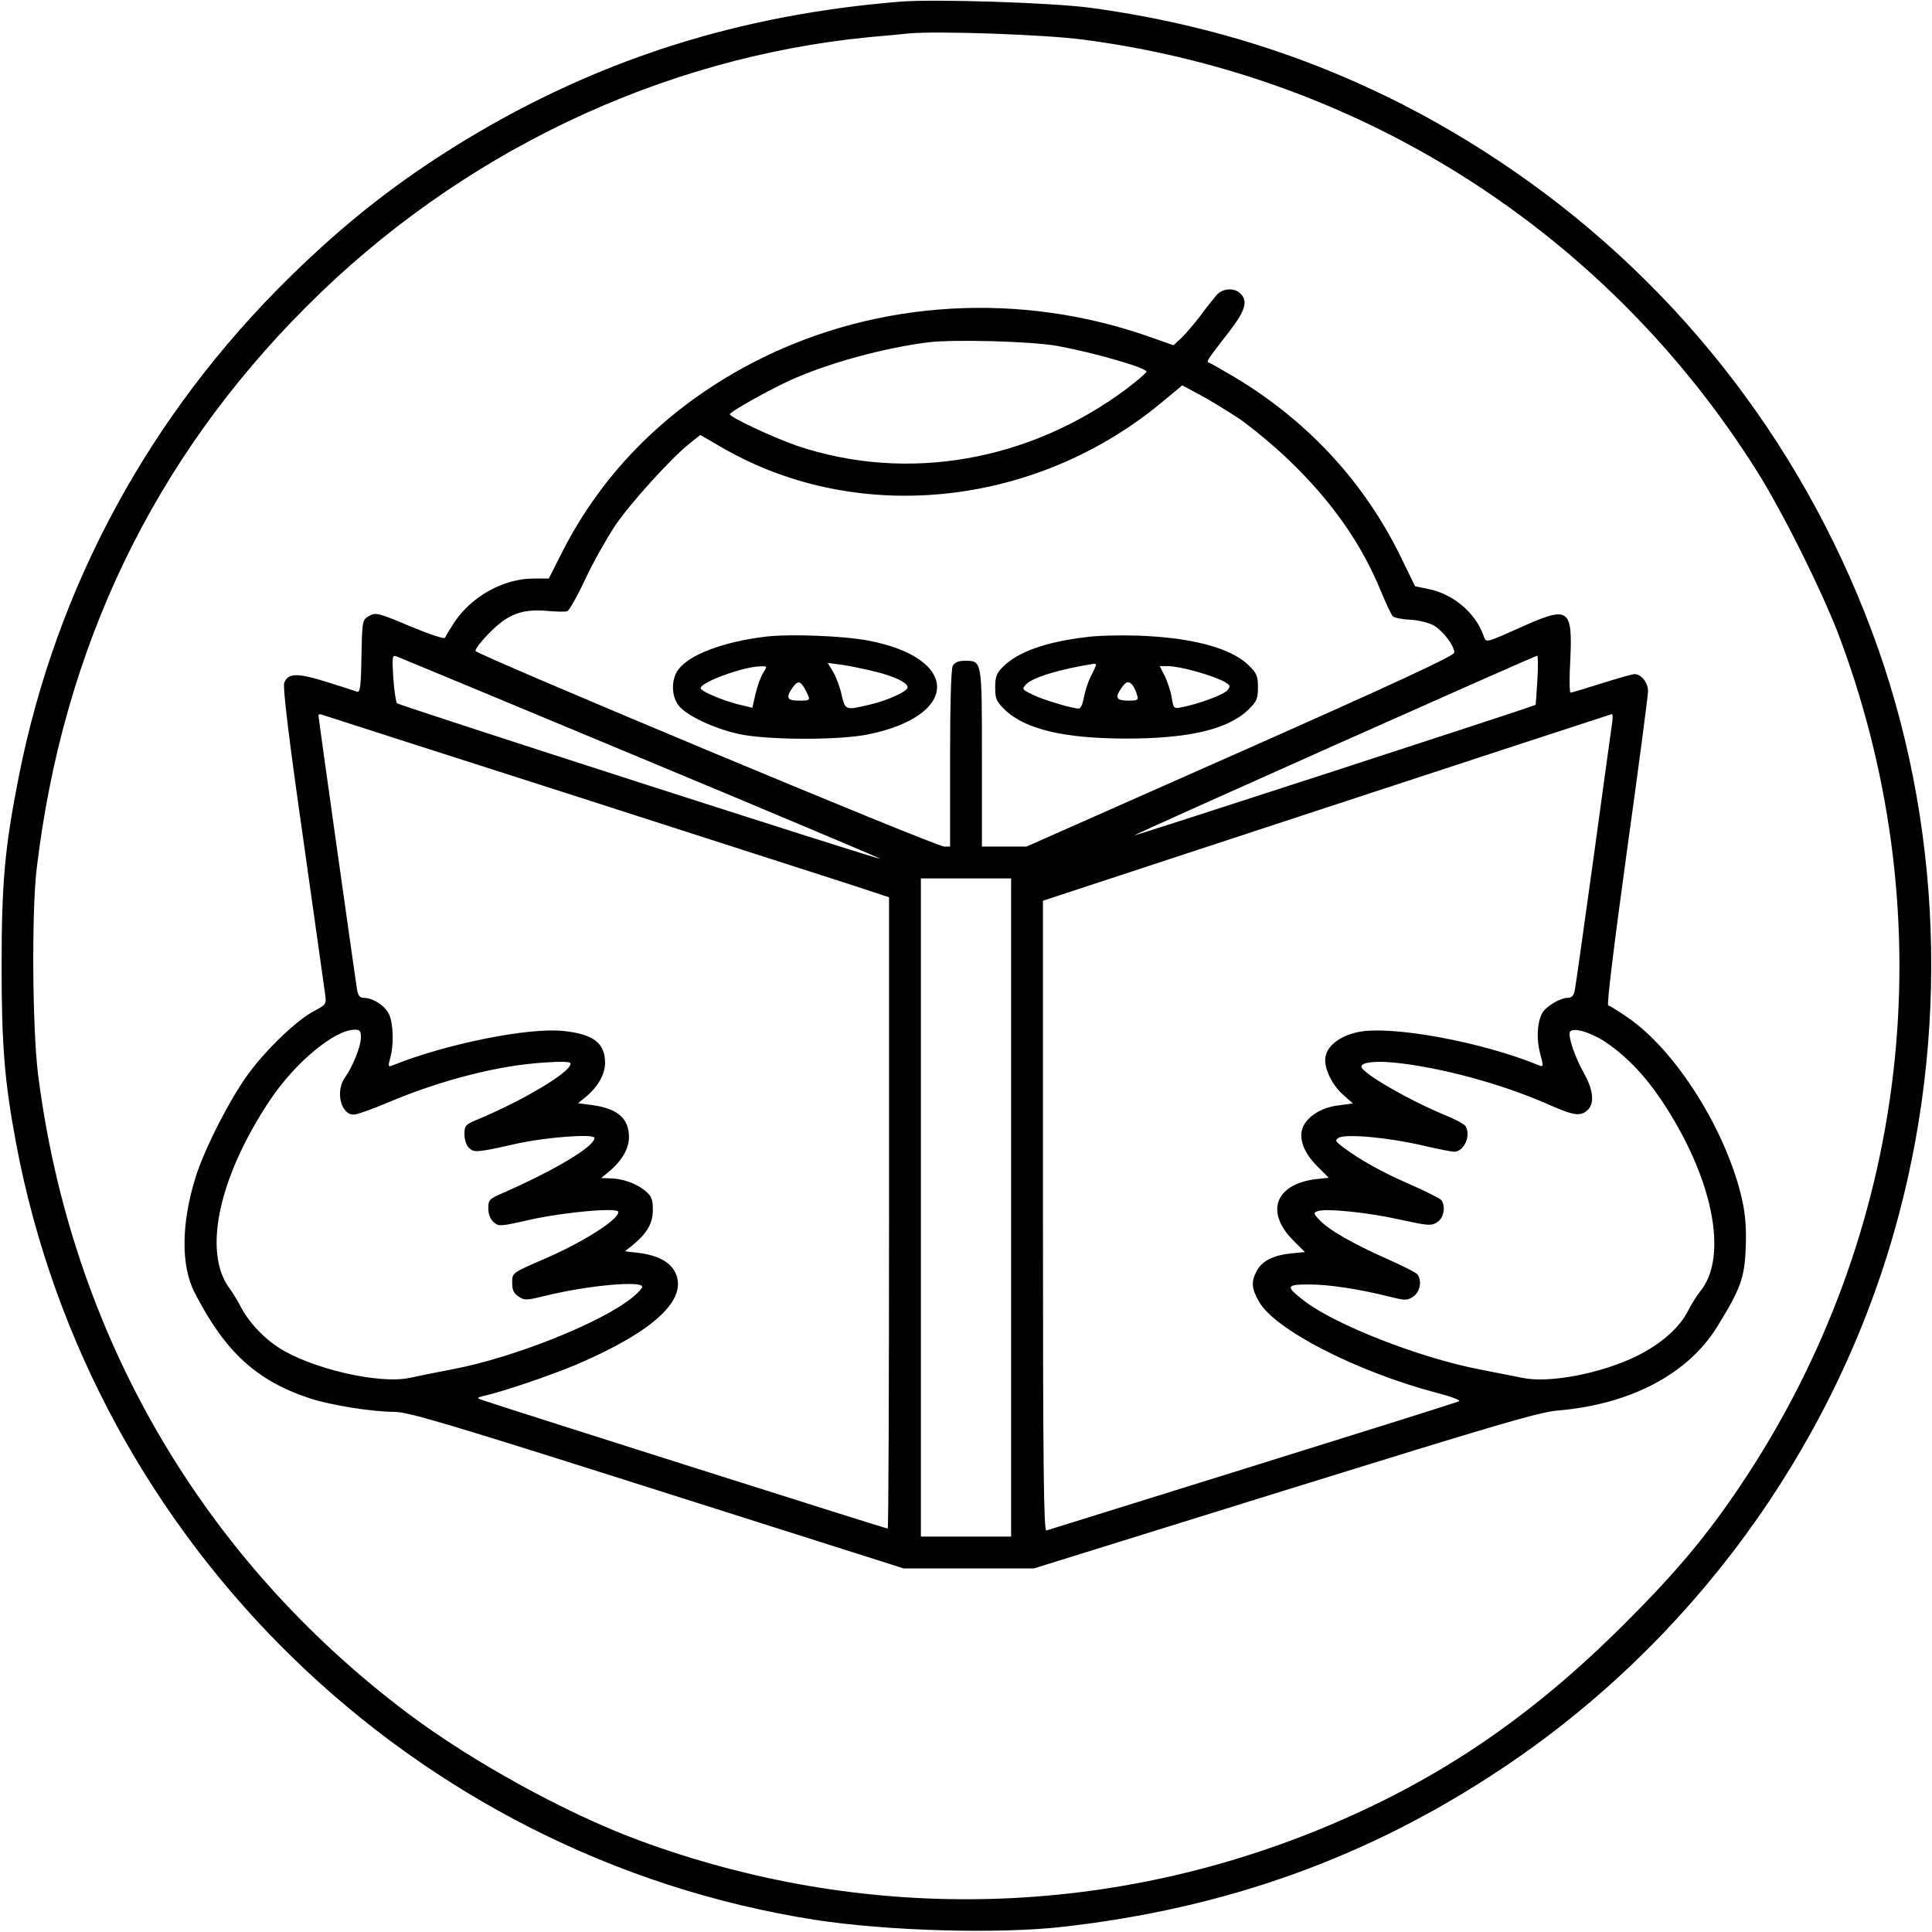 <?xml version="1.0" standalone="no"?>
<!DOCTYPE svg PUBLIC "-//W3C//DTD SVG 20010904//EN"
 "http://www.w3.org/TR/2001/REC-SVG-20010904/DTD/svg10.dtd">
<svg version="1.0" xmlns="http://www.w3.org/2000/svg"
 width="728pt" height="728pt" viewBox="0 0 728 728"
 preserveAspectRatio="xMidYMid meet">
<g transform="translate(0,728) scale(0.1,-0.1)"
fill="#000000" stroke="none">
<path d="M3395 7274 c-610 -49 -1141 -218 -1644 -523 -246 -150 -445 -305
-659 -515 -528 -518 -879 -1165 -1021 -1881 -53 -268 -65 -401 -65 -715 0
-297 11 -436 55 -670 284 -1508 1498 -2687 3009 -2924 270 -42 687 -54 930
-27 618 69 1154 261 1655 594 714 474 1244 1197 1480 2017 215 747 185 1561
-83 2275 -273 728 -762 1344 -1409 1772 -467 309 -974 498 -1537 574 -146 19
-580 33 -711 23z m692 -144 c1050 -139 1971 -730 2535 -1628 98 -156 251 -464
313 -632 396 -1068 258 -2240 -375 -3185 -128 -191 -244 -330 -440 -525 -353
-353 -705 -591 -1140 -770 -827 -340 -1733 -355 -2574 -44 -275 102 -627 296
-868 477 -781 587 -1272 1436 -1395 2412 -21 174 -24 606 -5 770 99 834 440
1543 1017 2120 576 577 1332 938 2120 1015 61 5 128 12 150 14 104 10 517 -4
662 -24z"/>
<path d="M4584 6168 c-11 -13 -39 -48 -61 -78 -23 -30 -55 -68 -71 -83 l-30
-28 -88 31 c-486 172 -1023 141 -1473 -84 -334 -168 -589 -419 -747 -735 l-46
-91 -58 0 c-112 0 -233 -67 -298 -165 -17 -26 -33 -52 -35 -58 -2 -6 -54 11
-131 43 -121 51 -130 53 -155 39 -26 -15 -26 -15 -29 -153 -2 -118 -5 -137
-18 -132 -8 3 -60 20 -115 37 -109 34 -144 33 -158 -4 -6 -15 17 -207 70 -577
43 -305 81 -573 84 -595 5 -39 5 -40 -42 -65 -64 -34 -174 -138 -244 -232 -70
-94 -168 -285 -202 -394 -54 -173 -56 -332 -4 -434 115 -224 233 -333 437
-400 78 -25 232 -50 316 -50 51 0 197 -43 990 -295 l929 -295 246 0 245 0 945
294 c796 247 957 295 1029 301 273 23 490 137 600 315 88 142 104 185 108 297
3 72 -1 125 -13 180 -58 261 -252 569 -436 692 -32 22 -63 41 -69 43 -6 2 21
221 70 578 44 316 80 589 80 606 0 32 -26 64 -51 64 -8 0 -63 -16 -124 -35
-60 -19 -113 -35 -117 -35 -4 0 -5 55 -1 123 9 191 -6 203 -167 132 -162 -72
-149 -69 -161 -37 -31 84 -113 153 -204 172 l-53 11 -51 105 c-138 285 -351
516 -629 683 -46 27 -88 51 -95 54 -13 4 -14 3 76 119 60 78 70 114 41 142
-23 23 -67 20 -90 -6z m-597 -192 c136 -25 333 -82 333 -96 0 -5 -33 -33 -72
-63 -368 -276 -830 -356 -1244 -217 -88 30 -254 108 -254 119 0 9 155 96 232
130 143 64 349 120 515 141 97 12 393 4 490 -14z m683 -274 c46 -32 131 -102
188 -157 160 -154 272 -313 346 -494 19 -46 39 -88 44 -93 6 -6 36 -12 66 -13
32 -2 71 -12 89 -22 35 -21 77 -76 77 -102 0 -12 -222 -115 -806 -374 l-806
-357 -84 0 -84 0 0 334 c0 371 1 366 -65 366 -24 0 -38 -6 -45 -19 -6 -13 -10
-142 -10 -350 l0 -331 -22 0 c-32 0 -1760 722 -1766 737 -2 7 23 39 55 71 69
69 120 88 216 80 34 -3 68 -4 75 -1 7 3 38 57 67 120 30 64 81 154 112 201 58
86 212 256 284 313 l38 30 88 -51 c512 -293 1187 -219 1663 184 l65 54 65 -35
c36 -19 103 -60 150 -91z m-2253 -1279 c497 -207 902 -378 900 -379 -4 -5
-1811 577 -1821 586 -4 4 -11 48 -14 96 -5 83 -4 87 14 80 10 -4 425 -176 921
-383z m3376 295 c-3 -51 -6 -94 -7 -94 -4 -5 -1509 -494 -1512 -492 -3 3 1504
675 1518 677 4 1 4 -41 1 -91z m-3658 -427 c501 -161 979 -315 1063 -342 l152
-50 0 -1190 c0 -654 -2 -1189 -5 -1189 -7 0 -1515 478 -1535 487 -12 5 -11 7
5 11 78 17 262 80 359 121 289 124 419 244 371 345 -19 41 -67 66 -139 75
l-51 6 25 20 c57 46 80 84 80 135 0 41 -4 52 -30 74 -33 27 -86 46 -135 46
l-30 1 27 22 c50 41 78 88 78 132 0 71 -43 108 -139 121 l-53 7 26 21 c48 39
76 87 76 131 0 74 -43 108 -155 120 -131 15 -448 -49 -647 -130 -15 -6 -16 -3
-8 27 15 50 12 135 -5 168 -16 32 -61 60 -94 60 -15 0 -22 8 -26 33 -7 45
-145 1021 -145 1031 0 5 6 6 13 3 6 -2 422 -136 922 -296z m3940 267 c-3 -18
-34 -247 -70 -508 -36 -261 -68 -487 -71 -502 -4 -20 -12 -28 -27 -28 -28 0
-83 -33 -96 -58 -19 -36 -22 -96 -8 -150 13 -48 13 -53 -2 -47 -219 90 -559
152 -684 126 -66 -14 -113 -49 -122 -91 -9 -39 22 -107 67 -146 l36 -32 -53
-7 c-62 -7 -114 -38 -134 -79 -20 -42 0 -98 53 -151 l43 -43 -48 -5 c-154 -19
-193 -124 -85 -232 l43 -43 -52 -5 c-67 -7 -111 -29 -130 -67 -21 -40 -19 -65
8 -113 59 -107 368 -265 669 -345 56 -14 94 -29 86 -32 -7 -4 -357 -114 -778
-245 -421 -131 -771 -240 -777 -242 -10 -4 -13 237 -13 1184 l0 1189 1068 351
c587 193 1071 351 1075 352 4 1 5 -14 2 -31z m-2265 -1828 l0 -1240 -170 0
-170 0 0 1240 0 1240 170 0 170 0 0 -1240z m-2450 641 c0 -33 -30 -109 -60
-151 -37 -52 -16 -140 33 -140 12 0 74 22 137 49 196 82 407 136 578 147 70 5
102 4 102 -4 0 -32 -175 -137 -352 -211 -44 -18 -48 -23 -48 -55 0 -19 7 -42
17 -51 18 -19 32 -18 173 14 114 26 300 40 300 23 0 -32 -147 -120 -342 -206
-54 -23 -58 -27 -58 -59 0 -21 7 -41 20 -52 19 -17 24 -17 142 10 128 28 328
46 328 28 0 -29 -129 -111 -270 -173 -134 -58 -130 -55 -130 -95 0 -26 6 -39
25 -51 22 -15 30 -14 107 5 158 38 358 56 358 32 0 -5 -16 -23 -37 -40 -115
-94 -446 -227 -680 -271 -59 -11 -131 -26 -159 -32 -117 -25 -376 36 -497 116
-60 40 -112 97 -142 156 -10 19 -28 49 -40 65 -102 137 -41 421 154 712 94
140 242 263 318 263 19 0 23 -5 23 -29z m4689 -17 c76 -51 147 -124 209 -216
196 -291 258 -594 147 -726 -12 -15 -32 -47 -44 -71 -33 -65 -103 -126 -194
-171 -135 -66 -330 -103 -430 -82 -29 6 -101 20 -162 32 -224 43 -541 167
-659 257 -73 56 -71 63 16 63 76 0 187 -17 300 -45 63 -16 70 -16 93 -1 25 17
34 57 17 83 -4 7 -58 34 -119 61 -126 56 -217 108 -252 146 -22 23 -22 26 -7
32 31 12 194 -5 313 -32 106 -23 116 -24 139 -9 24 15 32 57 16 82 -4 6 -55
32 -114 58 -109 47 -196 96 -257 142 -30 23 -32 27 -16 36 27 15 184 1 310
-28 60 -14 116 -25 124 -25 38 0 65 62 43 97 -5 7 -37 25 -72 39 -137 56 -320
161 -320 185 0 16 51 22 123 15 171 -17 403 -79 580 -157 97 -43 122 -47 149
-22 27 24 22 76 -13 138 -35 62 -62 142 -53 157 11 18 76 -1 133 -38z"/>
<path d="M2885 4881 c-158 -19 -287 -67 -329 -124 -27 -37 -27 -97 0 -134 28
-38 133 -88 229 -109 107 -23 377 -24 488 -1 344 71 344 287 0 353 -95 18
-293 26 -388 15z m414 -132 c76 -19 121 -42 121 -59 0 -15 -74 -49 -142 -65
-93 -22 -93 -22 -107 38 -6 29 -21 67 -32 86 l-20 33 53 -7 c29 -4 86 -16 127
-26z m-423 -4 c-9 -14 -22 -49 -29 -79 l-12 -53 -54 13 c-65 17 -141 50 -141
61 0 22 160 81 224 82 28 1 28 1 12 -24z m159 -65 c21 -40 20 -40 -25 -40 -44
0 -50 11 -24 48 20 29 30 28 49 -8z"/>
<path d="M4091 4879 c-152 -18 -256 -56 -311 -111 -25 -25 -30 -38 -30 -78 0
-43 4 -53 36 -84 76 -74 224 -109 459 -109 235 0 383 35 459 109 32 31 36 41
36 84 0 43 -4 53 -36 84 -67 65 -214 104 -419 111 -66 2 -154 0 -194 -6z m39
-104 c0 -3 -9 -23 -20 -44 -11 -22 -22 -58 -26 -80 -4 -23 -12 -41 -18 -41
-25 0 -133 32 -174 52 -41 20 -42 21 -26 39 24 26 128 58 257 78 4 0 7 -1 7
-4z m380 -26 c40 -11 86 -28 102 -37 25 -15 26 -17 12 -34 -16 -17 -106 -50
-171 -63 -30 -6 -31 -5 -38 37 -4 24 -16 60 -26 81 l-19 37 32 0 c19 0 67 -9
108 -21z m-242 -51 c5 -7 13 -23 16 -35 7 -21 4 -23 -33 -23 -45 0 -51 11 -25
48 17 25 27 27 42 10z"/>
</g>
</svg>
